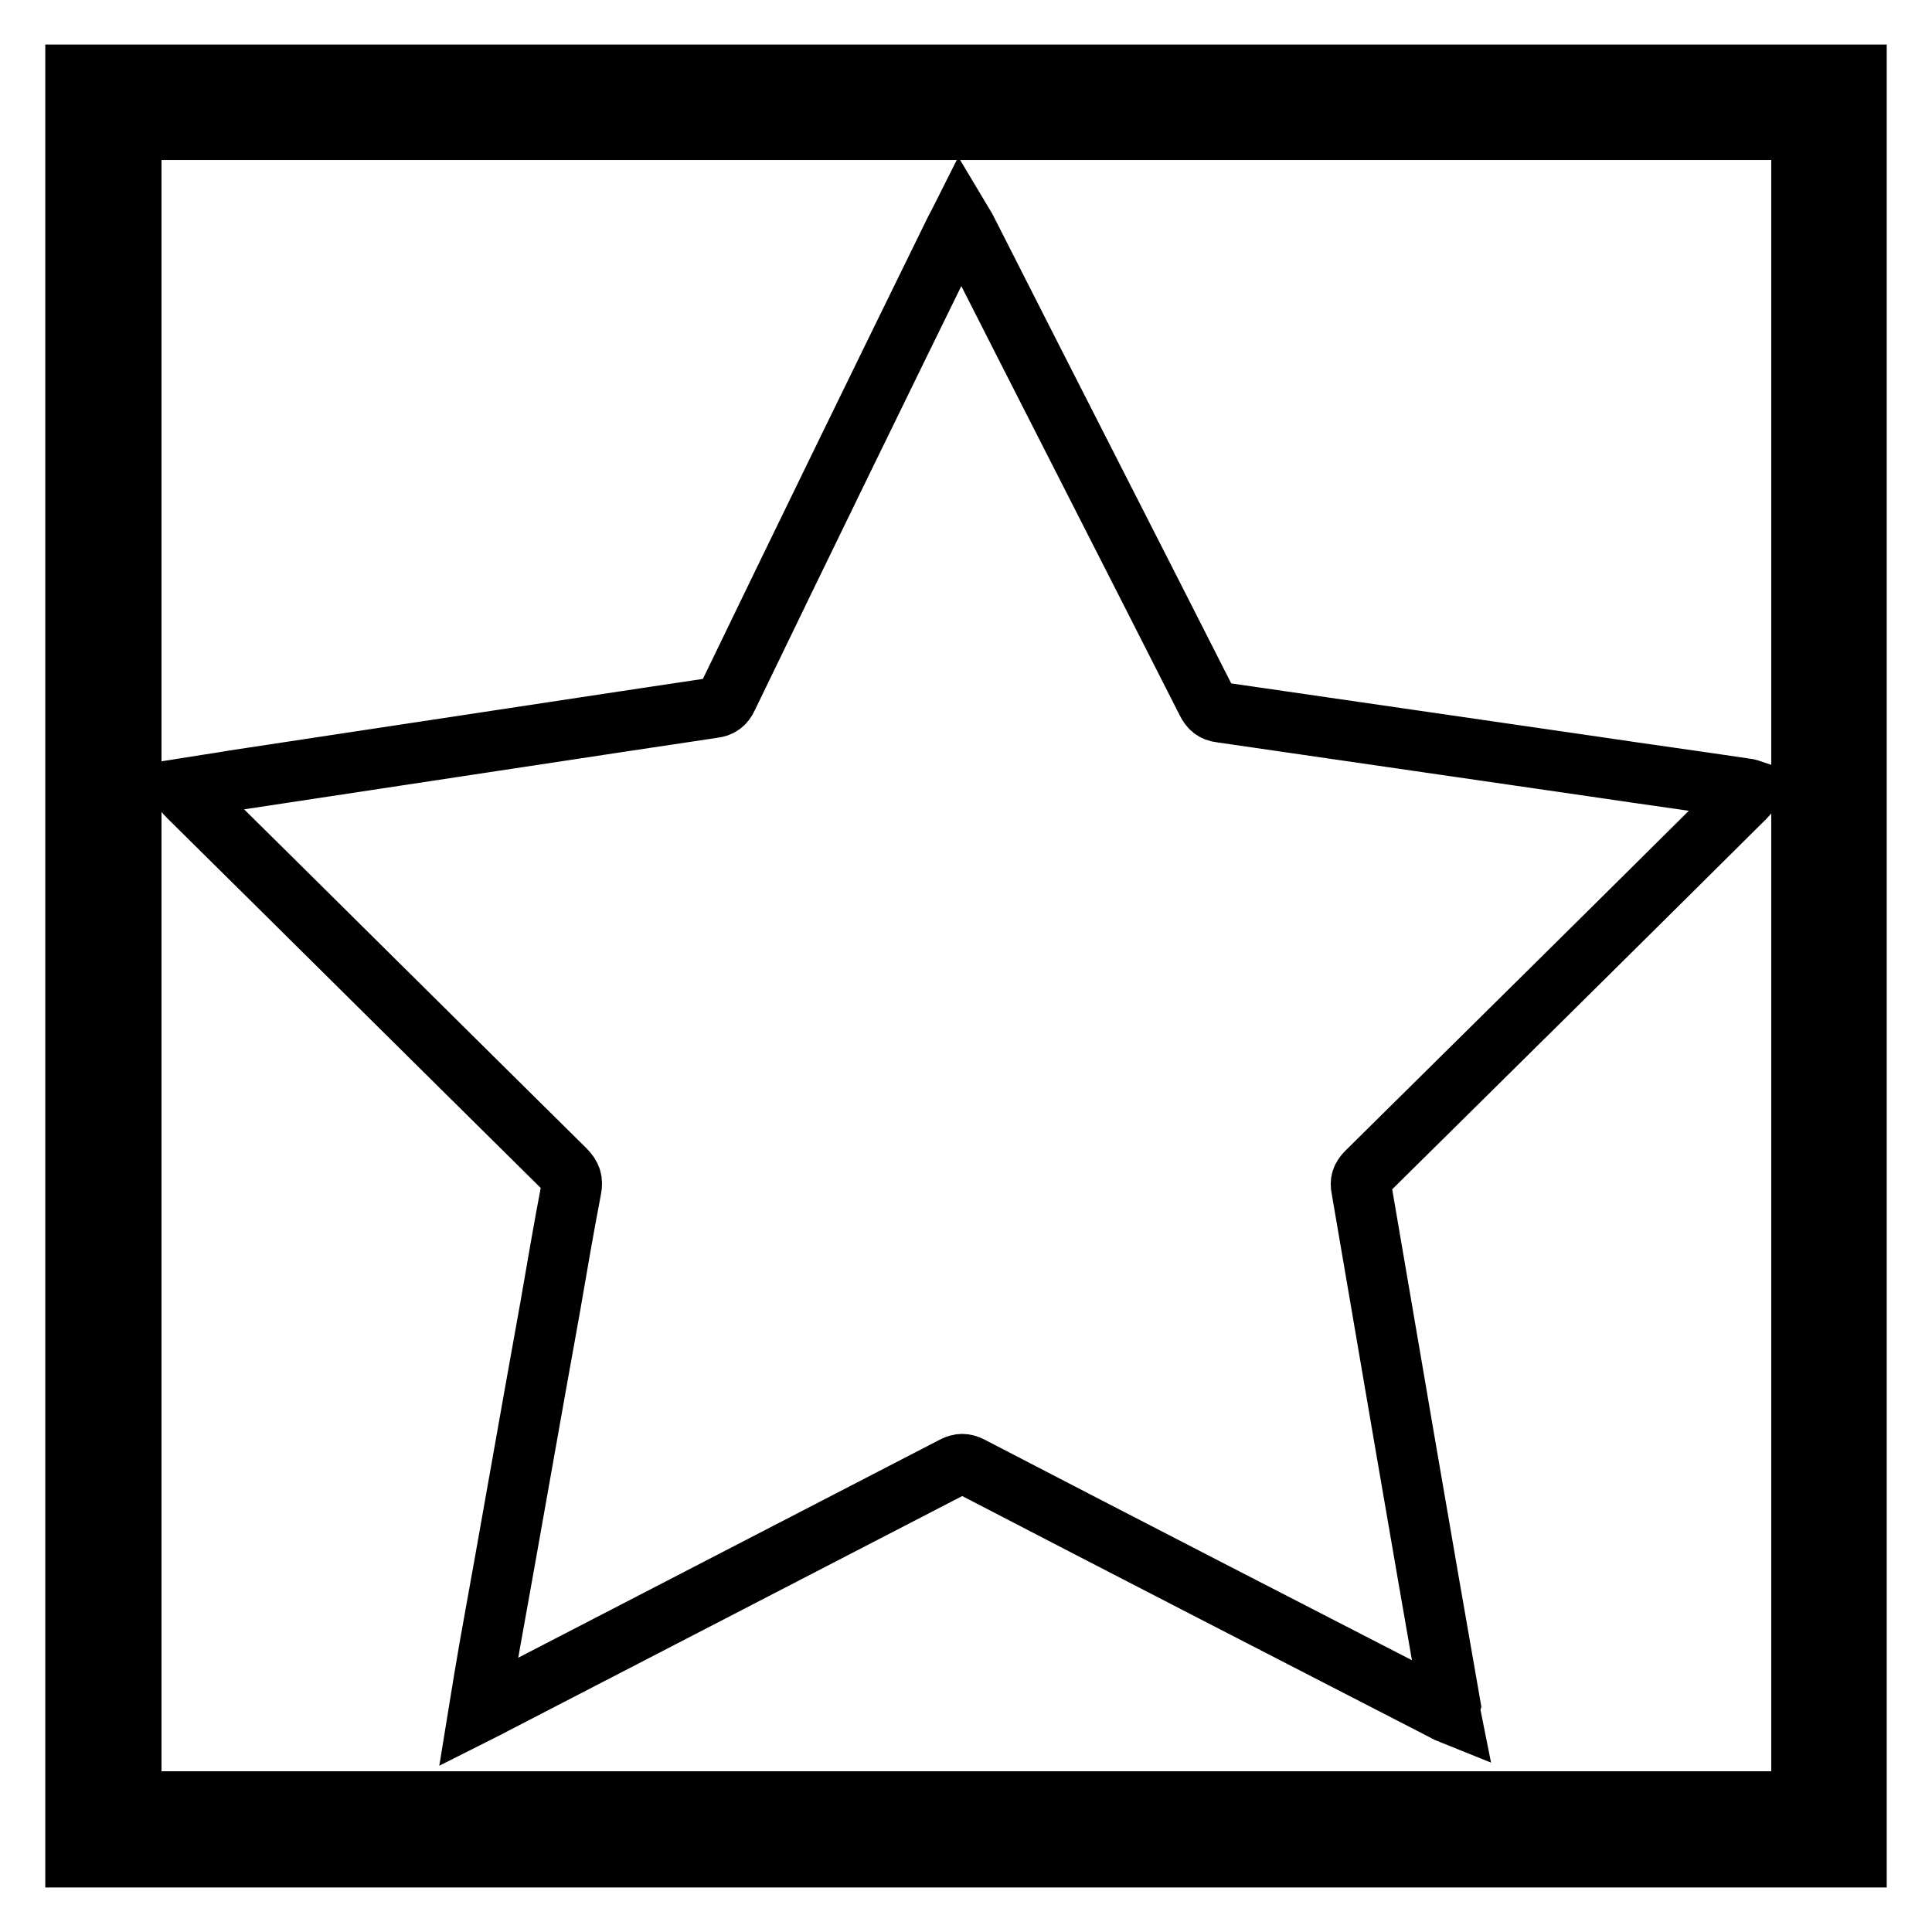 <?xml version="1.0" encoding="utf-8"?>
<!-- Svg Vector Icons : http://www.onlinewebfonts.com/icon -->
<!DOCTYPE svg PUBLIC "-//W3C//DTD SVG 1.1//EN" "http://www.w3.org/Graphics/SVG/1.1/DTD/svg11.dtd">
<svg version="1.1" xmlns="http://www.w3.org/2000/svg" xmlns:xlink="http://www.w3.org/1999/xlink" x="0px" y="0px" viewBox="0 0 256 256" enable-background="new 0 0 256 256" xml:space="preserve">
<g> <path stroke-width="8" fill-opacity="0" stroke="#000000"  d="M246,246.1H10V9.9h236V246.1z M17.4,238.7h221.3V17.2H17.4V238.7z"/> <path stroke-width="8" fill-opacity="0" stroke="#000000"  d="M192.2,227.1c-0.5-0.2-0.8-0.4-1.2-0.6c-20.8-10.7-41.6-21.4-62.4-32.2c-0.8-0.4-1.4-0.4-2.2,0 c-20.3,10.5-40.6,21-60.9,31.5c-0.6,0.3-1.3,0.7-2.1,1.1c0.5-3.1,1-6,1.5-8.9c2.7-14.9,5.3-29.9,8-44.8c0.9-5.2,1.8-10.5,2.8-15.7 c0.2-1,0-1.7-0.8-2.5c-16.7-16.5-33.3-33-50-49.5c-0.3-0.3-0.5-0.6-0.9-1c2.5-0.4,4.7-0.7,7-1.1c17.2-2.6,34.3-5.2,51.5-7.8 c4-0.6,8-1.2,12-1.8c0.9-0.1,1.5-0.5,1.9-1.4c10-20.7,20.1-41.4,30.2-62c0.2-0.4,0.4-0.7,0.7-1.3c0.3,0.5,0.5,0.9,0.7,1.2 c10.6,20.9,21.3,41.8,31.9,62.7c0.4,0.8,0.9,1.3,1.9,1.4c16.5,2.4,33.1,4.8,49.6,7.2c6.7,1,13.3,1.9,20,2.9c0.2,0,0.4,0.1,0.7,0.2 c-0.4,0.4-0.6,0.7-0.9,1c-16.7,16.6-33.4,33.1-50.1,49.6c-0.7,0.7-0.9,1.3-0.7,2.2c3.9,22.8,7.8,45.7,11.8,68.5 C192.1,226.4,192.1,226.6,192.2,227.1L192.2,227.1z"/></g>
</svg>